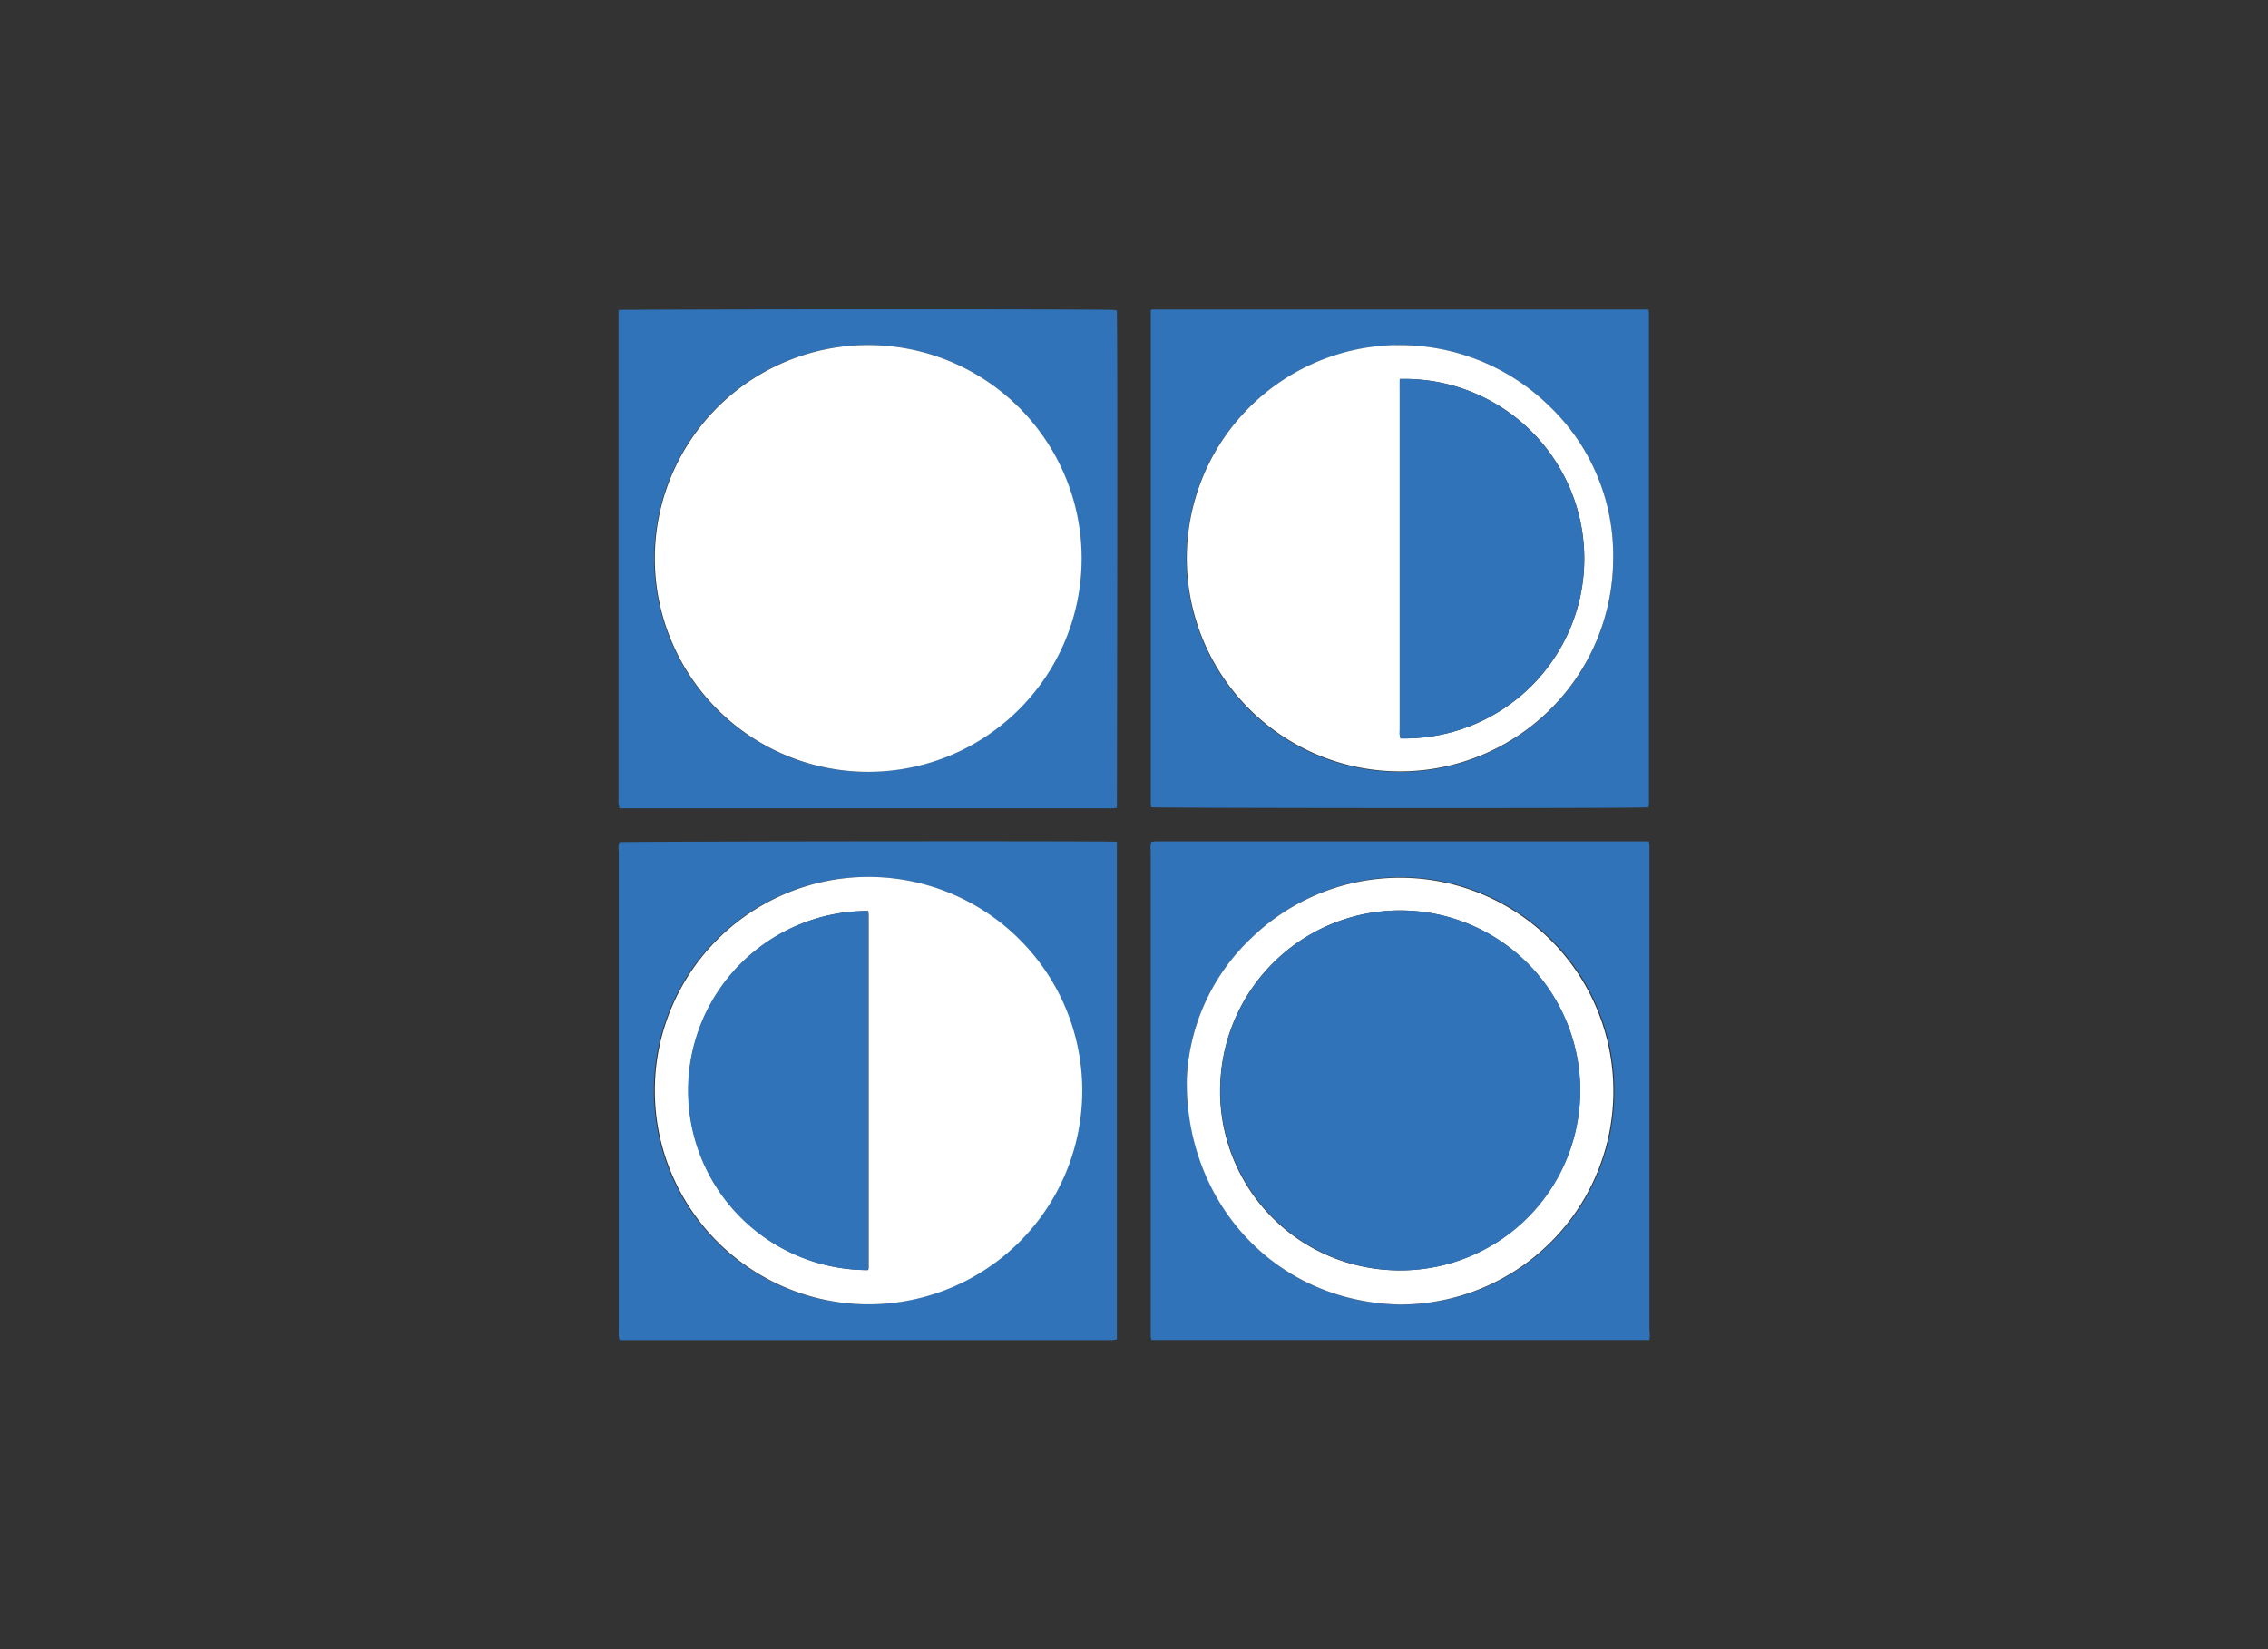 <svg id="Capa_1" data-name="Capa 1" xmlns="http://www.w3.org/2000/svg" viewBox="0 0 220 160"><rect x="0" y="0" width="220" height="160" fill="#333333" stroke="none"/><defs><style>.cls-1{fill:#3073b9;}.cls-2{fill:#fff;}</style></defs><title>template-trabajos-+++_9</title><path class="cls-1" d="M111.69,78.32a.58.58,0,0,1-.06-.17q0-23.91,0-47.82a1,1,0,0,1,0-.24.82.82,0,0,1,.19-.06h47.75c.1,0,.2,0,.33,0a2.84,2.84,0,0,1,.05.38c0,.12,0,.25,0,.37V77.56a2.93,2.93,0,0,1-.05.77c-.12,0-.22,0-.32,0C157.49,78.44,112.25,78.4,111.69,78.32Zm23.63-44.83a20.7,20.7,0,1,0,21.16,20.68,20,20,0,0,0-6.1-14.67A20.73,20.73,0,0,0,135.32,33.49Z"/><path class="cls-1" d="M160,130H111.69a2.06,2.06,0,0,1-.07-.32c0-.2,0-.42,0-.63V82.58a2.52,2.52,0,0,1,.06-.9l.36-.05h47.89A2.06,2.06,0,0,1,160,82c0,.17,0,.34,0,.51v46.55A3.7,3.7,0,0,1,160,130Zm-44.82-25.43c-.27,11.81,8.26,21.73,20.58,22A20.73,20.73,0,1,0,121.39,91,20,20,0,0,0,115.13,104.52Z"/><path class="cls-1" d="M108.34,81.68a1.47,1.47,0,0,1,0,.26v48a3.63,3.63,0,0,1-.39.07H60.1a3.74,3.74,0,0,1-.08-.38,5.42,5.42,0,0,1,0-.57q0-23.23,0-46.48a1.84,1.84,0,0,1,.07-.87c.53-.08,46.06-.13,47.94-.05A1.81,1.81,0,0,1,108.34,81.68ZM84.2,85.08a20.73,20.73,0,1,0,20.69,20.73A20.66,20.66,0,0,0,84.2,85.08Z"/><path class="cls-1" d="M60,30.08c.5-.07,47.09-.11,48.07,0a1.11,1.11,0,0,1,.27.06c0,.14,0,.26,0,.38.09,4.32,0,47.1,0,47.84l-.34.06H60.1A3.74,3.74,0,0,1,60,78a3.27,3.27,0,0,1,0-.44V30.87C60,30.62,60,30.37,60,30.08Zm24.2,3.4a20.7,20.7,0,1,0,20.66,20.74A20.61,20.61,0,0,0,84.23,33.48Z"/><path class="cls-2" d="M135.32,33.49a20.73,20.73,0,0,1,15.06,6,20,20,0,0,1,6.1,14.67,20.68,20.68,0,1,1-21.16-20.68Zm.46,3.28c0,.29,0,.54,0,.79v33.3a3.2,3.2,0,0,0,0,.44,1.87,1.87,0,0,0,.08.34,17.44,17.44,0,1,0-.07-34.87Z"/><path class="cls-2" d="M115.13,104.52A20,20,0,0,1,121.39,91a20.7,20.7,0,1,1,14.32,35.56C123.39,126.25,114.86,116.33,115.13,104.52Zm20.16,18.72a17.46,17.46,0,1,0-16.89-18.7A17.37,17.37,0,0,0,135.29,123.24Z"/><path class="cls-2" d="M84.2,85.08A20.73,20.73,0,1,1,63.52,105.8,20.72,20.72,0,0,1,84.2,85.08Zm0,3.3a17.42,17.42,0,1,0,0,34.84.58.58,0,0,0,.06-.17q0-17.1,0-34.19A4.64,4.64,0,0,0,84.22,88.38Z"/><path class="cls-2" d="M84.23,33.48A20.7,20.7,0,1,1,63.52,54.17,20.69,20.69,0,0,1,84.23,33.48Z"/><path class="cls-1" d="M135.78,36.77a17.44,17.44,0,1,1,.07,34.87,1.87,1.87,0,0,1-.08-.34,3.2,3.2,0,0,1,0-.44V37.56C135.76,37.31,135.77,37.06,135.78,36.77Z"/><path class="cls-1" d="M135.29,123.24a17.46,17.46,0,1,1,18-17.28A17.42,17.42,0,0,1,135.29,123.24Z"/><path class="cls-1" d="M84.22,88.38a4.64,4.64,0,0,1,0,.48q0,17.08,0,34.19a.58.58,0,0,1-.06.17,17.42,17.42,0,1,1,0-34.84Z"/></svg>